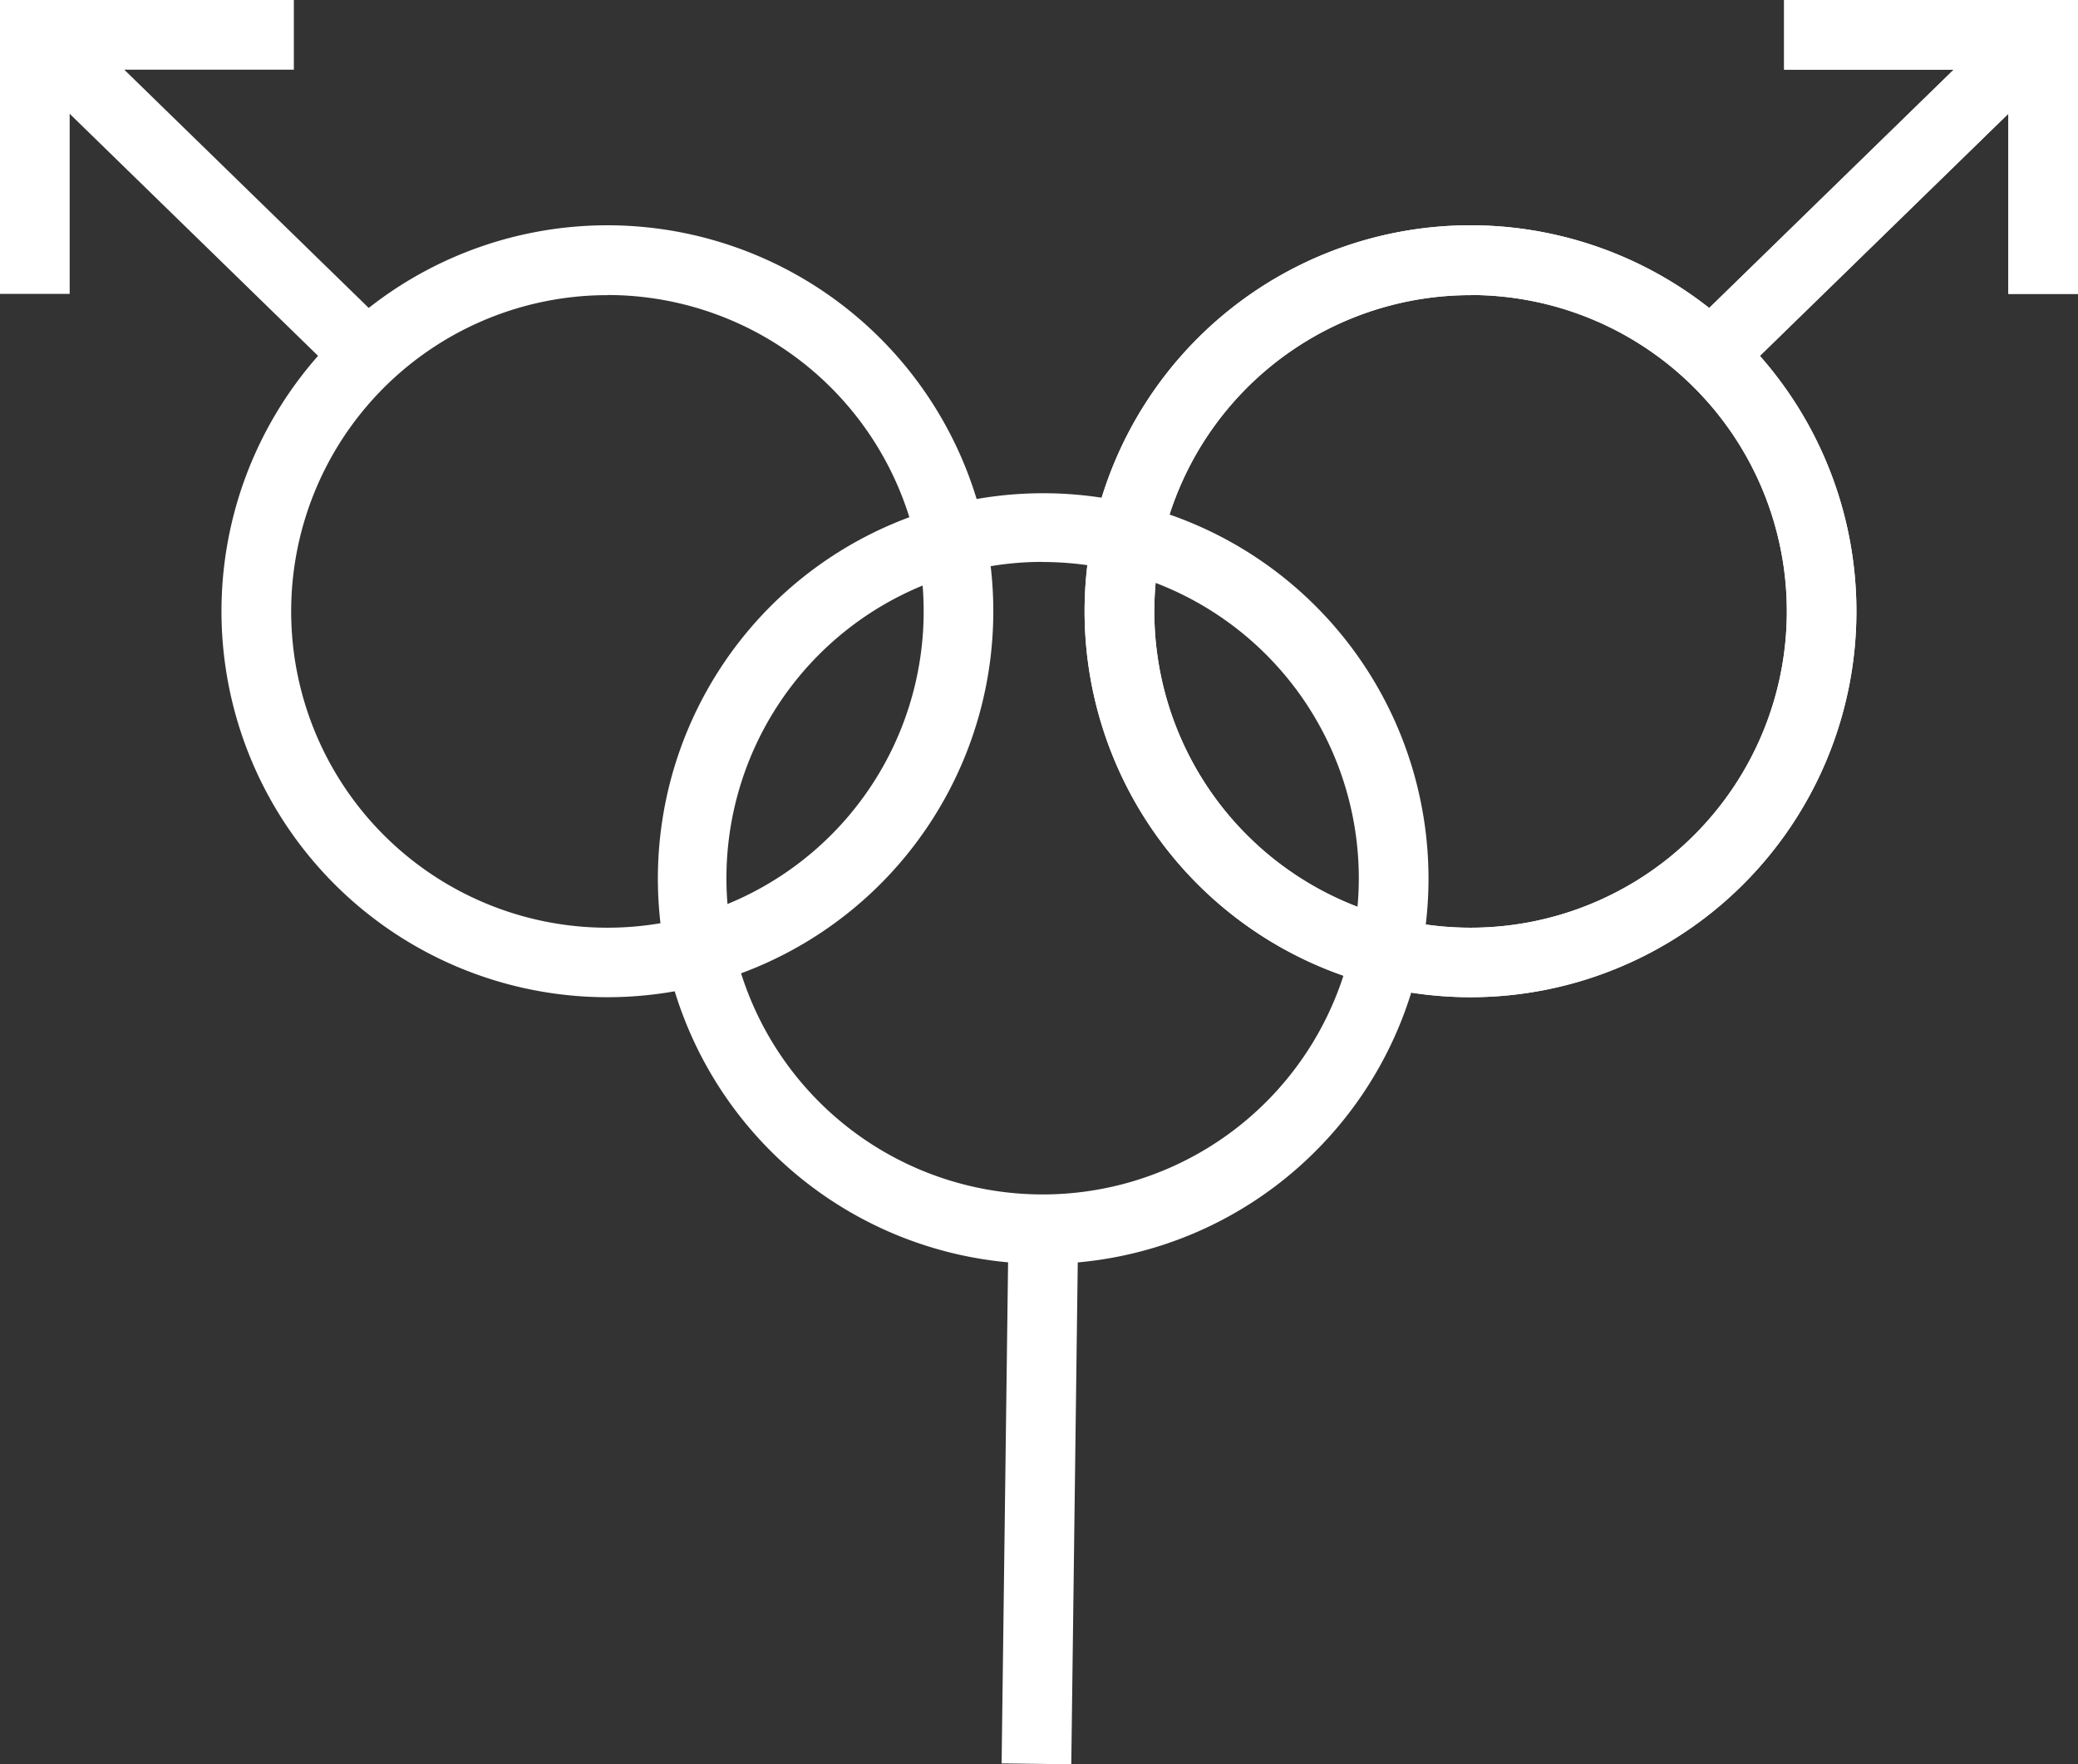<svg id="Calque_2" data-name="Calque 2" xmlns="http://www.w3.org/2000/svg" width="82.293" height="69.862" viewBox="0 0 82.293 69.862">
  <rect x="0" y="0" width="82.293" height="69.862" fill="#333333" stroke="none"/>
  <g id="_ÎÓÈ_20" data-name="—ÎÓÈ_20">
    <path id="Tracé_42" data-name="Tracé 42" d="M81.348,80.076a15.259,15.259,0,1,1,10.806-4.465h0A15.231,15.231,0,0,1,81.348,80.076Zm0-27.8A12.524,12.524,0,1,0,90.2,73.66h0a12.524,12.524,0,0,0-8.855-21.379Z" transform="translate(-40.056 -30.027)" fill="#fff"/>
    <rect id="Rectangle_76" data-name="Rectangle 76" width="22.321" height="2.759" transform="translate(39.666 69.826) rotate(-89.26)" fill="#fff"/>
    <path id="Tracé_43" data-name="Tracé 43" d="M37.547,53.205A15.283,15.283,0,1,1,52.825,37.924,15.283,15.283,0,0,1,37.547,53.205Zm0-27.8a12.524,12.524,0,1,0,12.52,12.521A12.524,12.524,0,0,0,37.547,25.4Z" transform="translate(-13.488 -13.718)" fill="#fff"/>
    <rect id="Rectangle_77" data-name="Rectangle 77" width="2.759" height="17.687" transform="translate(1.066 2.855) rotate(-45.74)" fill="#fff"/>
    <path id="Tracé_44" data-name="Tracé 44" d="M2.759,11.637H0V0H11.637V2.759H2.759Z" fill="#fff"/>
    <path id="Tracé_45" data-name="Tracé 45" d="M124.277,53.205a15.283,15.283,0,1,1,15.279-15.281A15.283,15.283,0,0,1,124.277,53.205Zm0-27.8A12.524,12.524,0,1,0,136.8,37.924,12.524,12.524,0,0,0,124.277,25.4Z" transform="translate(-66.038 -13.718)" fill="#fff"/>
    <rect id="Rectangle_78" data-name="Rectangle 78" width="17.687" height="2.759" transform="translate(66.632 13.224) rotate(-44.26)" fill="#fff"/>
    <path id="Tracé_46" data-name="Tracé 46" d="M190.927,11.637h-2.759V2.759H179.29V0h11.637Z" transform="translate(-108.634)" fill="#fff"/>
    <path id="Tracé_47" data-name="Tracé 47" d="M124.277,53.205a15.283,15.283,0,1,1,15.279-15.281A15.283,15.283,0,0,1,124.277,53.205Zm0-27.8A12.524,12.524,0,1,0,136.8,37.924,12.524,12.524,0,0,0,124.277,25.4Z" transform="translate(-66.038 -13.718)" fill="#fff"/>
    <rect id="Rectangle_79" data-name="Rectangle 79" width="17.687" height="2.759" transform="translate(66.632 13.224) rotate(-44.26)" fill="#fff"/>
    <path id="Tracé_48" data-name="Tracé 48" d="M190.927,11.637h-2.759V2.759H179.29V0h11.637Z" transform="translate(-108.634)" fill="#fff"/>
  </g>
</svg>
